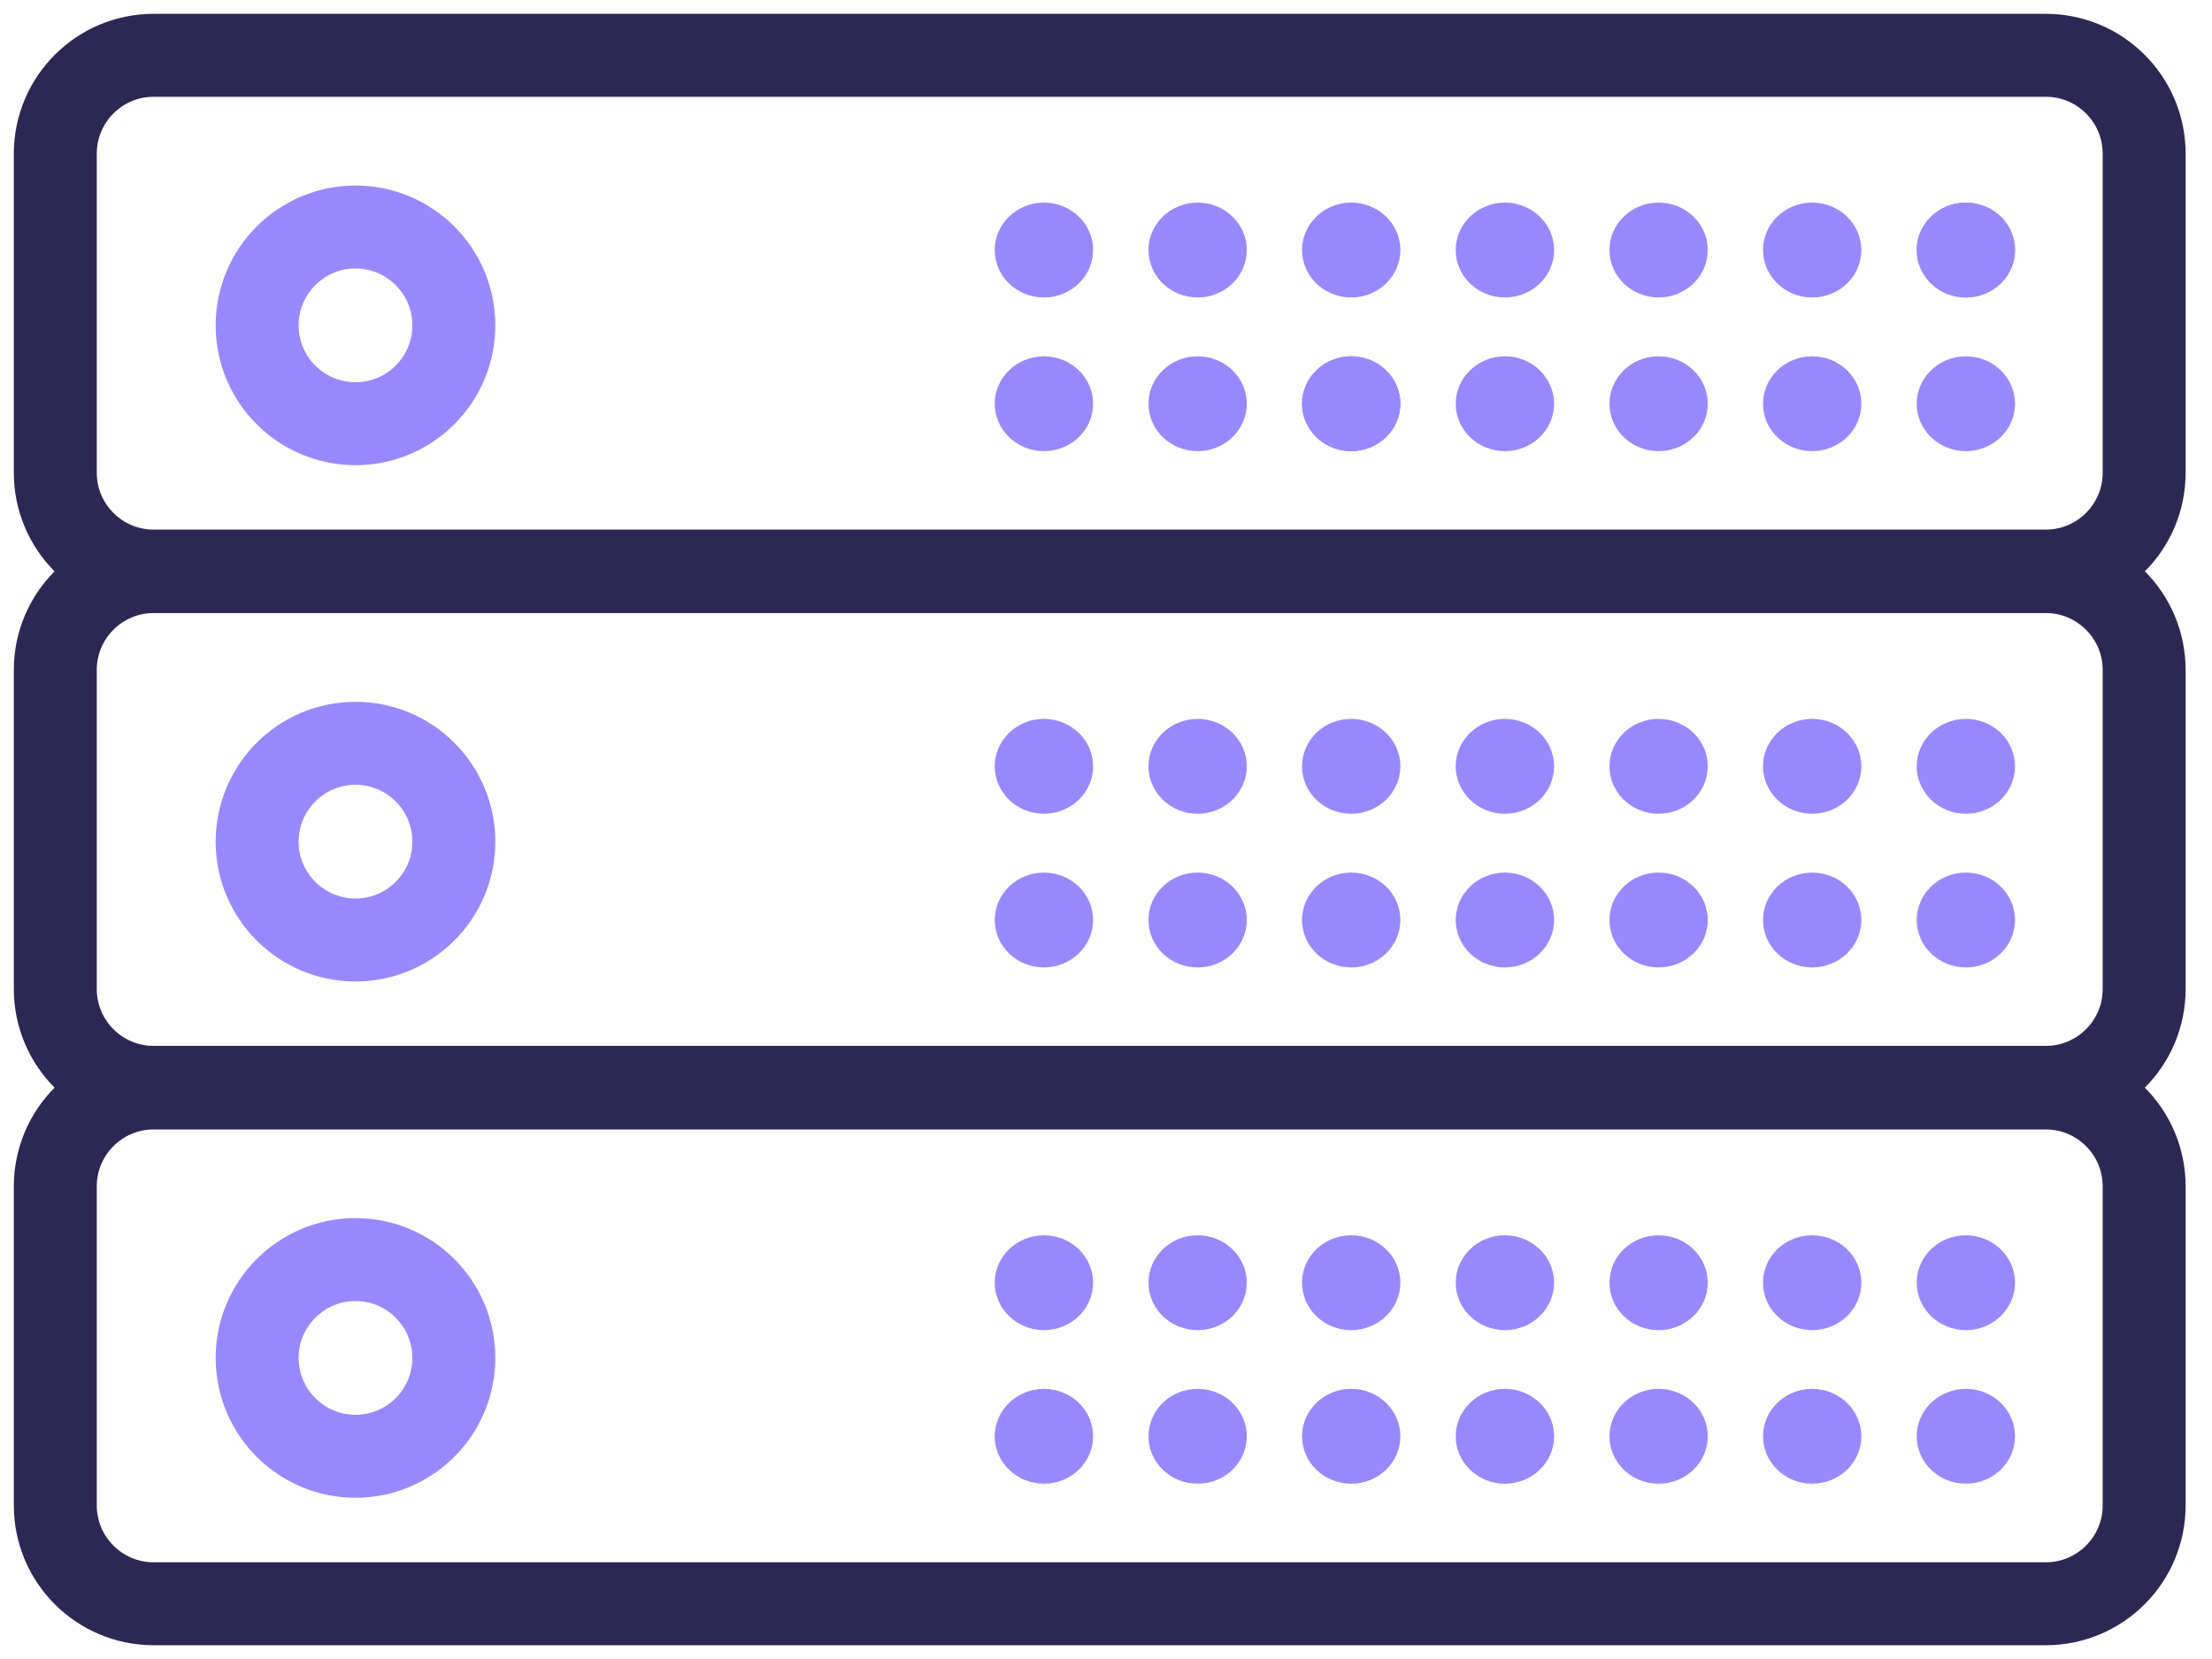 <svg width="40" height="30" viewBox="0 0 40 30" fill="none" xmlns="http://www.w3.org/2000/svg">
<g clip-path="url(#clip0_531_46)">
<path d="M38.773 21.452C38.773 20.471 37.976 19.674 36.995 19.674H2.778C1.797 19.674 1 20.471 1 21.452V27.223C1 28.204 1.797 29.001 2.778 29.001H36.995C37.976 29.001 38.773 28.204 38.773 27.223V21.452Z" stroke="#2D2754" stroke-width="1.5"/>
<path d="M18.878 22.338C19.368 22.338 19.767 22.722 19.767 23.195C19.767 23.668 19.368 24.053 18.878 24.053C18.387 24.053 17.988 23.668 17.988 23.195C17.988 22.722 18.387 22.338 18.878 22.338Z" fill="#9988FF"/>
<path d="M21.657 22.338C22.148 22.338 22.546 22.722 22.546 23.195C22.546 23.668 22.148 24.053 21.657 24.053C21.166 24.053 20.768 23.668 20.768 23.195C20.768 22.722 21.166 22.338 21.657 22.338Z" fill="#9988FF"/>
<path d="M24.434 22.338C24.925 22.338 25.323 22.722 25.323 23.195C25.323 23.668 24.925 24.053 24.434 24.053C23.943 24.053 23.545 23.668 23.545 23.195C23.545 22.722 23.943 22.338 24.434 22.338Z" fill="#9988FF"/>
<path d="M27.213 22.338C27.704 22.338 28.103 22.722 28.103 23.195C28.103 23.668 27.704 24.053 27.213 24.053C26.723 24.053 26.324 23.668 26.324 23.195C26.324 22.722 26.723 22.338 27.213 22.338Z" fill="#9988FF"/>
<path d="M29.993 22.338C30.483 22.338 30.882 22.722 30.882 23.195C30.882 23.668 30.483 24.053 29.993 24.053C29.502 24.053 29.104 23.668 29.104 23.195C29.104 22.722 29.502 22.338 29.993 22.338Z" fill="#9988FF"/>
<path d="M32.77 22.338C33.261 22.338 33.659 22.722 33.659 23.195C33.659 23.668 33.261 24.053 32.77 24.053C32.279 24.053 31.881 23.668 31.881 23.195C31.881 22.722 32.279 22.338 32.77 22.338Z" fill="#9988FF"/>
<path d="M35.549 22.338C36.04 22.338 36.438 22.722 36.438 23.195C36.438 23.668 36.04 24.053 35.549 24.053C35.059 24.053 34.66 23.668 34.66 23.195C34.66 22.722 35.059 22.338 35.549 22.338Z" fill="#9988FF"/>
<path d="M18.878 25.115C19.368 25.115 19.767 25.499 19.767 25.973C19.767 26.446 19.368 26.83 18.878 26.83C18.387 26.83 17.988 26.446 17.988 25.973C17.988 25.5 18.387 25.115 18.878 25.115Z" fill="#9988FF"/>
<path d="M21.657 25.115C22.148 25.115 22.546 25.499 22.546 25.973C22.546 26.446 22.148 26.83 21.657 26.83C21.166 26.83 20.768 26.446 20.768 25.973C20.768 25.5 21.166 25.115 21.657 25.115Z" fill="#9988FF"/>
<path d="M24.434 25.115C24.925 25.115 25.323 25.499 25.323 25.973C25.323 26.446 24.925 26.83 24.434 26.83C23.943 26.83 23.545 26.446 23.545 25.973C23.545 25.5 23.943 25.115 24.434 25.115Z" fill="#9988FF"/>
<path d="M27.213 25.115C27.704 25.115 28.103 25.499 28.103 25.973C28.103 26.446 27.704 26.83 27.213 26.83C26.723 26.83 26.324 26.446 26.324 25.973C26.324 25.5 26.723 25.115 27.213 25.115Z" fill="#9988FF"/>
<path d="M29.993 25.115C30.483 25.115 30.882 25.499 30.882 25.973C30.882 26.446 30.483 26.83 29.993 26.83C29.502 26.83 29.104 26.446 29.104 25.973C29.104 25.5 29.502 25.115 29.993 25.115Z" fill="#9988FF"/>
<path d="M32.77 25.115C33.261 25.115 33.659 25.499 33.659 25.973C33.659 26.446 33.261 26.83 32.77 26.83C32.279 26.83 31.881 26.446 31.881 25.973C31.881 25.5 32.279 25.115 32.77 25.115Z" fill="#9988FF"/>
<path d="M35.549 25.115C36.04 25.115 36.438 25.499 36.438 25.973C36.438 26.446 36.04 26.83 35.549 26.83C35.059 26.83 34.66 26.446 34.66 25.973C34.66 25.5 35.059 25.115 35.549 25.115Z" fill="#9988FF"/>
<path d="M6.429 22.777C7.41 22.777 8.207 23.574 8.207 24.556C8.207 25.537 7.41 26.334 6.429 26.334C5.447 26.334 4.65 25.537 4.65 24.556C4.65 23.574 5.447 22.777 6.429 22.777Z" stroke="#9988FF" stroke-width="1.5"/>
<path d="M38.773 12.114C38.773 11.133 37.976 10.336 36.995 10.336H2.778C1.797 10.336 1 11.133 1 12.114V17.885C1 18.866 1.797 19.663 2.778 19.663H36.995C37.976 19.663 38.773 18.866 38.773 17.885V12.114Z" stroke="#2D2754" stroke-width="1.5"/>
<path d="M18.878 13C19.368 13 19.767 13.384 19.767 13.857C19.767 14.331 19.368 14.715 18.878 14.715C18.387 14.715 17.988 14.331 17.988 13.857C17.988 13.384 18.387 13 18.878 13Z" fill="#9988FF"/>
<path d="M21.657 13C22.148 13 22.546 13.384 22.546 13.857C22.546 14.331 22.148 14.715 21.657 14.715C21.166 14.715 20.768 14.331 20.768 13.857C20.768 13.384 21.166 13 21.657 13Z" fill="#9988FF"/>
<path d="M24.434 13C24.925 13 25.323 13.384 25.323 13.857C25.323 14.331 24.925 14.715 24.434 14.715C23.943 14.715 23.545 14.331 23.545 13.857C23.545 13.384 23.943 13 24.434 13Z" fill="#9988FF"/>
<path d="M27.213 13C27.704 13 28.103 13.384 28.103 13.857C28.103 14.331 27.704 14.715 27.213 14.715C26.723 14.715 26.324 14.331 26.324 13.857C26.324 13.384 26.723 13 27.213 13Z" fill="#9988FF"/>
<path d="M29.993 13C30.483 13 30.882 13.384 30.882 13.857C30.882 14.331 30.483 14.715 29.993 14.715C29.502 14.715 29.104 14.331 29.104 13.857C29.104 13.384 29.502 13 29.993 13Z" fill="#9988FF"/>
<path d="M32.77 13C33.261 13 33.659 13.384 33.659 13.857C33.659 14.331 33.261 14.715 32.77 14.715C32.279 14.715 31.881 14.331 31.881 13.857C31.881 13.384 32.279 13 32.77 13Z" fill="#9988FF"/>
<path d="M35.549 13C36.04 13 36.438 13.384 36.438 13.857C36.438 14.331 36.04 14.715 35.549 14.715C35.059 14.715 34.66 14.331 34.66 13.857C34.66 13.384 35.059 13 35.549 13Z" fill="#9988FF"/>
<path d="M18.878 15.779C19.368 15.779 19.767 16.163 19.767 16.637C19.767 17.11 19.368 17.494 18.878 17.494C18.387 17.494 17.988 17.11 17.988 16.637C17.988 16.164 18.387 15.779 18.878 15.779Z" fill="#9988FF"/>
<path d="M21.657 15.779C22.148 15.779 22.546 16.163 22.546 16.637C22.546 17.11 22.148 17.494 21.657 17.494C21.166 17.494 20.768 17.11 20.768 16.637C20.768 16.164 21.166 15.779 21.657 15.779Z" fill="#9988FF"/>
<path d="M24.434 15.779C24.925 15.779 25.323 16.163 25.323 16.637C25.323 17.11 24.925 17.494 24.434 17.494C23.943 17.494 23.545 17.11 23.545 16.637C23.545 16.164 23.943 15.779 24.434 15.779Z" fill="#9988FF"/>
<path d="M27.213 15.779C27.704 15.779 28.103 16.163 28.103 16.637C28.103 17.11 27.704 17.494 27.213 17.494C26.723 17.494 26.324 17.11 26.324 16.637C26.324 16.164 26.723 15.779 27.213 15.779Z" fill="#9988FF"/>
<path d="M29.993 15.779C30.483 15.779 30.882 16.163 30.882 16.637C30.882 17.11 30.483 17.494 29.993 17.494C29.502 17.494 29.104 17.11 29.104 16.637C29.104 16.164 29.502 15.779 29.993 15.779Z" fill="#9988FF"/>
<path d="M32.77 15.779C33.261 15.779 33.659 16.163 33.659 16.637C33.659 17.11 33.261 17.494 32.77 17.494C32.279 17.494 31.881 17.11 31.881 16.637C31.881 16.164 32.279 15.779 32.77 15.779Z" fill="#9988FF"/>
<path d="M35.549 15.779C36.04 15.779 36.438 16.163 36.438 16.637C36.438 17.11 36.04 17.494 35.549 17.494C35.059 17.494 34.66 17.11 34.66 16.637C34.66 16.164 35.059 15.779 35.549 15.779Z" fill="#9988FF"/>
<path d="M6.429 13.441C7.41 13.441 8.207 14.238 8.207 15.22C8.207 16.201 7.41 16.998 6.429 16.998C5.447 16.998 4.65 16.201 4.65 15.22C4.65 14.238 5.447 13.441 6.429 13.441Z" stroke="#9988FF" stroke-width="1.5"/>
<path d="M38.773 2.778C38.773 1.797 37.976 1 36.995 1H2.778C1.797 1 1 1.797 1 2.778V8.549C1 9.53 1.797 10.327 2.778 10.327H36.995C37.976 10.327 38.773 9.53 38.773 8.549V2.778Z" stroke="#2D2754" stroke-width="1.5"/>
<path d="M18.878 3.664C19.368 3.664 19.767 4.048 19.767 4.521C19.767 4.995 19.368 5.379 18.878 5.379C18.387 5.379 17.988 4.995 17.988 4.521C17.988 4.048 18.387 3.664 18.878 3.664Z" fill="#9988FF"/>
<path d="M21.657 3.664C22.148 3.664 22.546 4.048 22.546 4.521C22.546 4.995 22.148 5.379 21.657 5.379C21.166 5.379 20.768 4.995 20.768 4.521C20.768 4.048 21.166 3.664 21.657 3.664Z" fill="#9988FF"/>
<path d="M24.434 3.664C24.925 3.664 25.323 4.048 25.323 4.521C25.323 4.995 24.925 5.379 24.434 5.379C23.943 5.379 23.545 4.995 23.545 4.521C23.545 4.048 23.943 3.664 24.434 3.664Z" fill="#9988FF"/>
<path d="M27.213 3.664C27.704 3.664 28.103 4.048 28.103 4.521C28.103 4.995 27.704 5.379 27.213 5.379C26.723 5.379 26.324 4.995 26.324 4.521C26.324 4.048 26.723 3.664 27.213 3.664Z" fill="#9988FF"/>
<path d="M29.993 3.664C30.483 3.664 30.882 4.048 30.882 4.521C30.882 4.995 30.483 5.379 29.993 5.379C29.502 5.379 29.104 4.995 29.104 4.521C29.104 4.048 29.502 3.664 29.993 3.664Z" fill="#9988FF"/>
<path d="M32.77 3.664C33.261 3.664 33.659 4.048 33.659 4.521C33.659 4.995 33.261 5.379 32.77 5.379C32.279 5.379 31.881 4.995 31.881 4.521C31.881 4.048 32.279 3.664 32.77 3.664Z" fill="#9988FF"/>
<path d="M35.549 3.664C36.04 3.664 36.438 4.048 36.438 4.521C36.438 4.995 36.04 5.379 35.549 5.379C35.059 5.379 34.66 4.995 34.66 4.521C34.66 4.048 35.059 3.664 35.549 3.664Z" fill="#9988FF"/>
<path d="M35.549 3.664C36.04 3.664 36.438 4.048 36.438 4.521C36.438 4.995 36.04 5.379 35.549 5.379C35.059 5.379 34.66 4.995 34.66 4.521C34.66 4.048 35.059 3.664 35.549 3.664Z" fill="#9988FF"/>
<path d="M18.878 6.443C19.368 6.443 19.767 6.828 19.767 7.301C19.767 7.774 19.368 8.158 18.878 8.158C18.387 8.158 17.988 7.774 17.988 7.301C17.988 6.828 18.387 6.443 18.878 6.443Z" fill="#9988FF"/>
<path d="M21.657 6.443C22.148 6.443 22.546 6.828 22.546 7.301C22.546 7.774 22.148 8.158 21.657 8.158C21.166 8.158 20.768 7.774 20.768 7.301C20.768 6.828 21.166 6.443 21.657 6.443Z" fill="#9988FF"/>
<path d="M24.434 6.443C24.925 6.443 25.323 6.828 25.323 7.301C25.323 7.774 24.925 8.158 24.434 8.158C23.943 8.158 23.545 7.774 23.545 7.301C23.545 6.828 23.943 6.443 24.434 6.443Z" fill="#9988FF"/>
<path d="M24.434 6.443C24.925 6.443 25.323 6.828 25.323 7.301C25.323 7.774 24.925 8.158 24.434 8.158C23.943 8.158 23.545 7.774 23.545 7.301C23.545 6.828 23.943 6.443 24.434 6.443Z" fill="#9988FF"/>
<path d="M27.213 6.443C27.704 6.443 28.103 6.828 28.103 7.301C28.103 7.774 27.704 8.158 27.213 8.158C26.723 8.158 26.324 7.774 26.324 7.301C26.324 6.828 26.723 6.443 27.213 6.443Z" fill="#9988FF"/>
<path d="M29.993 6.443C30.483 6.443 30.882 6.828 30.882 7.301C30.882 7.774 30.483 8.158 29.993 8.158C29.502 8.158 29.104 7.774 29.104 7.301C29.104 6.828 29.502 6.443 29.993 6.443Z" fill="#9988FF"/>
<path d="M32.77 6.443C33.261 6.443 33.659 6.828 33.659 7.301C33.659 7.774 33.261 8.158 32.77 8.158C32.279 8.158 31.881 7.774 31.881 7.301C31.881 6.828 32.279 6.443 32.77 6.443Z" fill="#9988FF"/>
<path d="M35.549 6.443C36.04 6.443 36.438 6.828 36.438 7.301C36.438 7.774 36.04 8.158 35.549 8.158C35.059 8.158 34.66 7.774 34.66 7.301C34.66 6.828 35.059 6.443 35.549 6.443Z" fill="#9988FF"/>
<path d="M6.429 4.105C7.41 4.105 8.207 4.902 8.207 5.884C8.207 6.865 7.41 7.662 6.429 7.662C5.447 7.662 4.65 6.865 4.65 5.884C4.65 4.902 5.447 4.105 6.429 4.105Z" stroke="#9988FF" stroke-width="1.5"/>
</g>
<defs>
<clipPath id="clip0_531_46">
<rect width="40" height="30" fill="white"/>
</clipPath>
</defs>
</svg>
